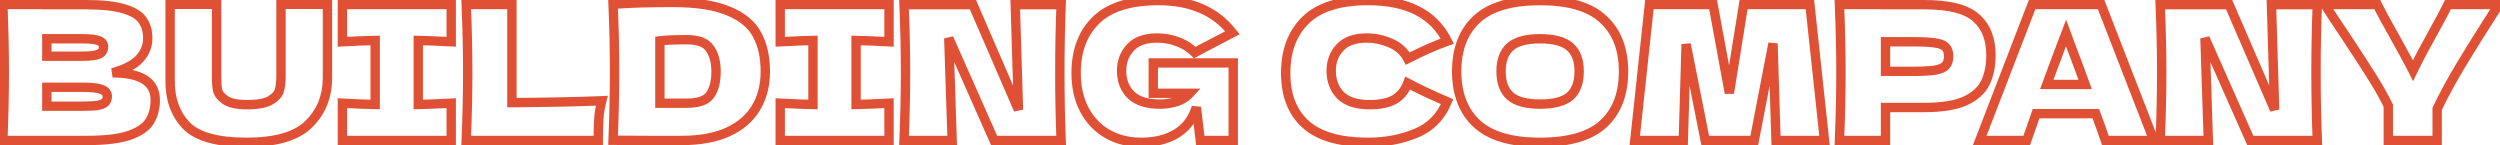 <?xml version="1.0" encoding="UTF-8"?> <svg xmlns="http://www.w3.org/2000/svg" width="534" height="31" viewBox="0 0 534 31" fill="none"> <path d="M24.04 15.56L23.769 14.597L24.04 16.56V15.56ZM31.92 26L32.755 26.551L32.76 26.543L31.92 26ZM27.48 28.96L27.789 29.911L27.8 29.907L27.48 28.96ZM0.6 30L-0.399 29.959L-0.442 31H0.6V30ZM0.6 0.96V-0.04H-0.442L-0.399 1.001L0.6 0.96ZM10 0.96H11V-0.04H10V0.96ZM10 1H9V2H10V1ZM26.32 1.84L26.036 2.799L26.044 2.801L26.052 2.804L26.32 1.84ZM30.36 4.2L29.558 4.797L29.562 4.803L29.567 4.81L30.36 4.2ZM29.84 12.52L29.095 11.853L29.094 11.854L29.84 12.52ZM10 8.28V7.28H9V8.28H10ZM10 12H9V13H10V12ZM21.12 11.56L20.717 10.645L20.71 10.648L20.703 10.651L21.12 11.56ZM21.08 8.68L20.709 9.608L20.731 9.617L20.753 9.625L21.08 8.68ZM20.84 22.52L20.986 23.509L21.001 23.507L21.016 23.504L20.84 22.52ZM22.44 21.88L23.116 22.617L23.132 22.602L23.147 22.587L22.44 21.88ZM21.76 19.12L21.366 20.039L21.386 20.047L21.405 20.055L21.76 19.12ZM10 18.64V17.64H9V18.64H10ZM10 22.68H9V23.68H10V22.68ZM24.04 16.56C27.006 16.56 29.06 17.037 30.343 17.854C31.55 18.621 32.16 19.739 32.16 21.36H34.16C34.16 19.115 33.25 17.332 31.417 16.166C29.66 15.049 27.154 14.56 24.04 14.56V16.56ZM32.16 21.36C32.16 23.018 31.784 24.368 31.08 25.457L32.76 26.543C33.71 25.072 34.16 23.329 34.16 21.36H32.16ZM31.085 25.449C30.429 26.444 29.183 27.33 27.16 28.012L27.8 29.907C30.044 29.15 31.758 28.062 32.755 26.551L31.085 25.449ZM27.171 28.009C25.183 28.655 22.343 29 18.6 29V31C22.43 31 25.511 30.652 27.789 29.911L27.171 28.009ZM18.6 29H0.6V31H18.6V29ZM1.599 30.041C1.813 24.856 1.92 20.002 1.92 15.48H-0.08C-0.08 19.971 -0.186 24.797 -0.399 29.959L1.599 30.041ZM1.92 15.48C1.92 10.958 1.813 6.104 1.599 0.919L-0.399 1.001C-0.186 6.163 -0.08 10.989 -0.08 15.48H1.92ZM0.6 1.96H10V-0.04H0.6V1.96ZM9 0.96V1H11V0.96H9ZM10 2H18.52V-9.53674e-07H10V2ZM18.52 2C21.786 2 24.276 2.278 26.036 2.799L26.604 0.881C24.577 0.282 21.867 -9.53674e-07 18.52 -9.53674e-07V2ZM26.052 2.804C27.867 3.308 28.971 4.008 29.558 4.797L31.163 3.603C30.202 2.312 28.613 1.439 26.588 0.876L26.052 2.804ZM29.567 4.81C30.206 5.639 30.56 6.731 30.56 8.16H32.56C32.56 6.389 32.114 4.841 31.153 3.59L29.567 4.81ZM30.56 8.16C30.56 9.526 30.088 10.745 29.095 11.853L30.585 13.187C31.886 11.735 32.56 10.048 32.56 8.16H30.56ZM29.094 11.854C28.162 12.897 26.446 13.844 23.769 14.597L24.311 16.523C27.127 15.73 29.278 14.649 30.586 13.186L29.094 11.854ZM9 8.28V12H11V8.28H9ZM10 13H17.68V11H10V13ZM17.68 13C19.334 13 20.679 12.862 21.537 12.469L20.703 10.651C20.281 10.845 19.333 11 17.68 11V13ZM21.523 12.475C22.01 12.261 22.429 11.933 22.718 11.47C23.005 11.011 23.12 10.491 23.12 9.96H21.12C21.12 10.202 21.069 10.335 21.022 10.41C20.978 10.481 20.897 10.566 20.717 10.645L21.523 12.475ZM23.12 9.96C23.12 9.452 22.971 8.962 22.636 8.549C22.312 8.151 21.872 7.896 21.407 7.735L20.753 9.625C20.981 9.704 21.061 9.783 21.084 9.811C21.096 9.825 21.12 9.855 21.12 9.96H23.12ZM21.451 7.752C20.592 7.408 19.289 7.28 17.68 7.28V9.28C19.271 9.28 20.235 9.419 20.709 9.608L21.451 7.752ZM17.68 7.28H10V9.28H17.68V7.28ZM17.68 23.68C19.08 23.68 20.192 23.627 20.986 23.509L20.694 21.531C20.048 21.627 19.053 21.68 17.68 21.68V23.68ZM21.016 23.504C21.827 23.36 22.586 23.102 23.116 22.617L21.764 21.143C21.654 21.244 21.346 21.414 20.664 21.536L21.016 23.504ZM23.147 22.587C23.688 22.046 23.92 21.348 23.92 20.6H21.92C21.92 20.919 21.832 21.074 21.733 21.173L23.147 22.587ZM23.92 20.6C23.92 20.055 23.763 19.535 23.417 19.093C23.081 18.664 22.619 18.376 22.115 18.185L21.405 20.055C21.675 20.157 21.793 20.263 21.843 20.327C21.884 20.379 21.92 20.452 21.92 20.6H23.92ZM22.154 18.201C21.198 17.791 19.649 17.64 17.68 17.64V19.64C19.658 19.64 20.828 19.809 21.366 20.039L22.154 18.201ZM17.68 17.64H10V19.64H17.68V17.64ZM9 18.64V22.68H11V18.64H9ZM10 23.68H17.68V21.68H10V23.68ZM60.022 0.92V-0.08H59.022V0.92H60.022ZM69.942 0.92H70.942V-0.08H69.942V0.92ZM69.942 16.84L70.942 16.854V16.84H69.942ZM65.902 26.56L65.206 25.842L65.202 25.846L65.902 26.56ZM39.742 26.76L39.016 27.447L39.019 27.451L39.742 26.76ZM36.342 17.12L37.342 17.133V17.12H36.342ZM36.342 0.92V-0.08H35.342V0.92H36.342ZM46.262 0.92H47.262V-0.08H46.262V0.92ZM46.502 19.36L45.524 19.57L45.529 19.59L45.534 19.611L46.502 19.36ZM48.182 21.4L47.617 22.225L47.627 22.232L48.182 21.4ZM57.822 21.4L58.337 22.258L58.344 22.253L58.352 22.248L57.822 21.4ZM59.702 19.2L58.736 18.942L58.732 18.957L58.728 18.973L59.702 19.2ZM60.022 1.92H69.942V-0.08H60.022V1.92ZM68.942 0.92V16.84H70.942V0.92H68.942ZM68.942 16.826C68.892 20.5 67.642 23.48 65.206 25.842L66.598 27.278C69.443 24.52 70.885 21.02 70.942 16.854L68.942 16.826ZM65.202 25.846C62.87 28.13 58.785 29.4 52.662 29.4V31.4C58.966 31.4 63.708 30.11 66.602 27.274L65.202 25.846ZM52.662 29.4C46.426 29.4 42.487 28.184 40.465 26.069L39.019 27.451C41.638 30.19 46.311 31.4 52.662 31.4V29.4ZM40.469 26.073C38.359 23.842 37.292 20.896 37.342 17.133L35.342 17.107C35.286 21.291 36.486 24.772 39.016 27.447L40.469 26.073ZM37.342 17.12V0.92H35.342V17.12H37.342ZM36.342 1.92H46.262V-0.08H36.342V1.92ZM45.262 0.92V16.48H47.262V0.92H45.262ZM45.262 16.48C45.262 17.691 45.344 18.728 45.524 19.57L47.48 19.151C47.34 18.499 47.262 17.616 47.262 16.48H45.262ZM45.534 19.611C45.806 20.66 46.584 21.517 47.617 22.225L48.748 20.575C47.913 20.003 47.572 19.5 47.47 19.109L45.534 19.611ZM47.627 22.232C48.839 23.04 50.619 23.36 52.782 23.36V21.36C50.732 21.36 49.445 21.04 48.737 20.568L47.627 22.232ZM52.782 23.36C55.127 23.36 57.032 23.04 58.337 22.258L57.308 20.543C56.479 21.04 55.024 21.36 52.782 21.36V23.36ZM58.352 22.248C59.526 21.514 60.404 20.593 60.676 19.427L58.728 18.973C58.627 19.407 58.251 19.953 57.292 20.552L58.352 22.248ZM60.668 19.458C60.913 18.542 61.022 17.421 61.022 16.12H59.022C59.022 17.326 58.919 18.258 58.736 18.942L60.668 19.458ZM61.022 16.12V0.92H59.022V16.12H61.022ZM96.379 8.92L96.329 9.919L97.379 9.972V8.92H96.379ZM89.339 8.64L89.357 7.64L88.339 7.622V8.64H89.339ZM89.339 22.32H88.339V23.337L89.356 23.32L89.339 22.32ZM96.379 22.04H97.379V20.988L96.328 21.041L96.379 22.04ZM96.379 30V31H97.379V30H96.379ZM73.139 30H72.139V31H73.139V30ZM73.139 22.04L73.191 21.041L72.139 20.986V22.04H73.139ZM80.139 22.32L80.122 23.32L81.139 23.337V22.32H80.139ZM80.139 8.64H81.139V7.623L80.122 7.64L80.139 8.64ZM73.139 8.92H72.139V9.974L73.191 9.919L73.139 8.92ZM73.139 0.96V-0.04H72.139V0.96H73.139ZM96.379 0.96H97.379V-0.04H96.379V0.96ZM96.429 7.921C93.254 7.761 90.894 7.667 89.357 7.64L89.322 9.64C90.824 9.666 93.157 9.759 96.329 9.919L96.429 7.921ZM88.339 8.64V22.32H90.339V8.64H88.339ZM89.356 23.32C90.921 23.293 93.281 23.199 96.43 23.039L96.328 21.041C93.184 21.201 90.851 21.294 89.322 21.32L89.356 23.32ZM95.379 22.04V30H97.379V22.04H95.379ZM96.379 29H73.139V31H96.379V29ZM74.139 30V22.04H72.139V30H74.139ZM73.087 23.039C76.157 23.199 78.504 23.293 80.122 23.32L80.156 21.32C78.574 21.294 76.255 21.201 73.191 21.041L73.087 23.039ZM81.139 22.32V8.64H79.139V22.32H81.139ZM80.122 7.64C78.504 7.667 76.157 7.761 73.087 7.921L73.191 9.919C76.255 9.759 78.574 9.666 80.156 9.64L80.122 7.64ZM74.139 8.92V0.96H72.139V8.92H74.139ZM73.139 1.96H96.379V-0.04H73.139V1.96ZM95.379 0.96V8.92H97.379V0.96H95.379ZM109.344 21.92H108.344V22.927L109.351 22.92L109.344 21.92ZM128.544 21.52L129.513 21.767L129.845 20.464L128.502 20.521L128.544 21.52ZM127.904 25.44L126.906 25.376L126.906 25.376L127.904 25.44ZM127.784 30V31H128.784V30H127.784ZM99.584 30L98.585 29.959L98.542 31H99.584V30ZM99.584 0.96V-0.04H98.542L98.585 1.001L99.584 0.96ZM109.344 0.96H110.344V-0.04H109.344V0.96ZM109.351 22.92C117.091 22.867 123.504 22.733 128.586 22.519L128.502 20.521C123.452 20.733 117.064 20.867 109.337 20.92L109.351 22.92ZM127.575 21.273C127.215 22.686 126.991 24.054 126.906 25.376L128.902 25.504C128.978 24.319 129.18 23.074 129.513 21.767L127.575 21.273ZM126.906 25.376C126.825 26.658 126.784 28.2 126.784 30H128.784C128.784 28.227 128.824 26.729 128.902 25.504L126.906 25.376ZM127.784 29H99.584V31H127.784V29ZM100.584 30.041C100.797 24.856 100.904 20.002 100.904 15.48H98.904C98.904 19.971 98.798 24.797 98.585 29.959L100.584 30.041ZM100.904 15.48C100.904 10.958 100.797 6.104 100.584 0.919L98.585 1.001C98.798 6.163 98.904 10.989 98.904 15.48H100.904ZM99.584 1.96H109.344V-0.04H99.584V1.96ZM108.344 0.96V21.92H110.344V0.96H108.344ZM155.632 2.36L155.243 3.281L155.25 3.284L155.632 2.36ZM161.712 7.4L160.828 7.869L160.832 7.875L160.835 7.882L161.712 7.4ZM161.472 23.04L160.615 22.524L160.615 22.524L161.472 23.04ZM155.472 28.2L155.882 29.112L155.889 29.108L155.472 28.2ZM130.952 29.96L129.952 29.919L129.911 30.949L130.941 30.96L130.952 29.96ZM130.952 0.92L130.868 -0.076L129.911 0.004L129.952 0.963L130.952 0.92ZM151.712 20.24L150.888 19.673L150.888 19.673L151.712 20.24ZM151.632 10.36L150.805 10.923L150.809 10.929L150.813 10.935L151.632 10.36ZM140.952 8.72L140.828 7.728L139.952 7.837V8.72H140.952ZM140.952 22.04H139.952V23.04H140.952V22.04ZM143.752 1.52C148.701 1.52 152.51 2.128 155.243 3.281L156.02 1.439C152.94 0.139 148.829 -0.48 143.752 -0.48V1.52ZM155.25 3.284C158.004 4.421 159.819 5.967 160.828 7.869L162.595 6.931C161.311 4.513 159.072 2.699 156.013 1.436L155.25 3.284ZM160.835 7.882C161.908 9.832 162.472 12.282 162.472 15.28H164.472C164.472 12.038 163.862 9.235 162.588 6.918L160.835 7.882ZM162.472 15.28C162.472 18.085 161.841 20.488 160.615 22.524L162.328 23.556C163.768 21.165 164.472 18.395 164.472 15.28H162.472ZM160.615 22.524C159.399 24.543 157.564 26.137 155.054 27.291L155.889 29.108C158.713 27.81 160.878 25.964 162.328 23.556L160.615 22.524ZM155.061 27.288C152.559 28.414 149.428 29 145.632 29V31C149.622 31 153.051 30.386 155.882 29.112L155.061 27.288ZM145.632 29C145.627 29 145.622 29 145.618 29C145.613 29 145.608 29 145.604 29C145.599 29 145.594 29 145.59 29C145.585 29 145.581 29 145.576 29C145.571 29 145.567 29 145.562 29C145.557 29 145.553 29 145.548 29C145.543 29 145.539 29 145.534 29C145.53 29 145.525 29 145.52 29C145.516 29 145.511 29 145.506 29C145.502 29 145.497 29 145.492 29C145.488 29 145.483 29 145.479 29C145.474 29 145.469 29 145.465 29C145.46 29 145.455 29 145.451 29C145.446 29 145.441 29 145.437 29C145.432 29 145.428 29 145.423 29C145.418 29 145.414 29 145.409 29C145.404 29 145.4 29 145.395 29C145.39 29 145.386 29 145.381 29C145.376 29 145.372 29 145.367 29C145.363 29 145.358 29 145.353 29C145.349 29 145.344 29 145.339 29C145.335 29 145.33 29 145.325 29C145.321 29 145.316 29 145.311 29C145.307 29 145.302 29 145.298 29C145.293 29 145.288 29 145.284 29C145.279 29 145.274 29 145.27 29C145.265 29 145.26 29 145.256 29C145.251 29 145.246 29 145.242 29C145.237 29 145.233 29 145.228 29C145.223 29 145.219 29 145.214 29C145.209 29 145.205 29 145.2 29C145.195 29 145.191 29 145.186 29C145.181 29 145.177 29 145.172 29C145.168 29 145.163 29 145.158 29C145.154 29 145.149 29 145.144 29C145.14 29 145.135 29 145.13 29C145.126 29 145.121 29 145.116 29C145.112 29 145.107 29 145.102 29C145.098 29 145.093 29 145.089 29C145.084 29 145.079 29 145.075 29C145.07 29 145.065 29 145.061 29C145.056 29 145.051 29 145.047 29C145.042 29 145.037 29 145.033 29C145.028 29 145.023 29 145.019 29C145.014 29 145.01 29 145.005 29C145 29 144.996 29 144.991 29C144.986 29 144.982 29 144.977 29C144.972 29 144.968 29 144.963 29C144.958 29 144.954 29 144.949 29C144.944 29 144.94 29 144.935 29C144.93 29 144.926 29 144.921 29C144.917 29 144.912 29 144.907 29C144.903 29 144.898 29 144.893 29C144.889 29 144.884 29 144.879 29C144.875 29 144.87 29 144.865 29C144.861 29 144.856 29 144.851 29C144.847 29 144.842 29 144.837 29C144.833 29 144.828 29 144.823 29C144.819 29 144.814 29 144.81 29C144.805 29 144.8 29 144.796 29C144.791 29 144.786 29 144.782 29C144.777 29 144.772 29 144.768 29C144.763 29 144.758 29 144.754 29C144.749 29 144.744 29 144.74 29C144.735 29 144.73 29 144.726 29C144.721 29 144.716 29 144.712 29C144.707 29 144.702 29 144.698 29C144.693 29 144.688 29 144.684 29C144.679 29 144.675 29 144.67 29C144.665 29 144.661 29 144.656 29C144.651 29 144.647 29 144.642 29C144.637 29 144.633 29 144.628 29C144.623 29 144.619 29 144.614 29C144.609 29 144.605 29 144.6 29C144.595 29 144.591 29 144.586 29C144.581 29 144.577 29 144.572 29C144.567 29 144.563 29 144.558 29C144.553 29 144.549 29 144.544 29C144.539 29 144.535 29 144.53 29C144.525 29 144.521 29 144.516 29C144.511 29 144.507 29 144.502 29C144.497 29 144.493 29 144.488 29C144.484 29 144.479 29 144.474 29C144.47 29 144.465 29 144.46 29C144.456 29 144.451 29 144.446 29C144.442 29 144.437 29 144.432 29C144.428 29 144.423 29 144.418 29C144.414 29 144.409 29 144.404 29C144.4 29 144.395 29 144.39 29C144.386 29 144.381 29 144.376 29C144.372 29 144.367 29 144.362 29C144.358 29 144.353 29 144.348 29C144.344 29 144.339 29 144.334 29C144.33 29 144.325 29 144.32 29C144.316 29 144.311 29 144.306 29C144.302 29 144.297 29 144.292 29C144.288 29 144.283 29 144.278 29C144.274 29 144.269 29 144.264 29C144.26 29 144.255 29 144.25 29C144.246 29 144.241 29 144.236 29C144.232 29 144.227 29 144.222 29C144.218 29 144.213 29 144.208 29C144.204 29 144.199 29 144.194 29C144.19 29 144.185 29 144.18 29C144.176 29 144.171 29 144.166 29C144.162 29 144.157 29 144.152 29C144.148 29 144.143 29 144.138 29C144.134 29 144.129 29 144.124 29C144.12 29 144.115 29 144.11 29C144.106 29 144.101 29 144.096 29C144.092 29 144.087 29 144.082 29C144.078 29 144.073 29 144.068 29C144.064 29 144.059 29 144.054 29C144.05 29 144.045 29 144.04 29C144.036 29 144.031 29 144.026 29C144.022 29 144.017 29 144.012 29C144.008 29 144.003 29 143.998 29C143.994 29 143.989 29 143.984 29C143.98 29 143.975 29 143.97 29C143.966 29 143.961 29 143.956 29C143.952 29 143.947 29 143.942 29C143.938 29 143.933 29 143.928 29C143.924 29 143.919 29 143.914 29C143.909 29 143.905 29 143.9 29C143.895 29 143.891 29 143.886 29C143.881 29 143.877 29 143.872 29C143.867 29 143.863 29 143.858 29C143.853 29 143.849 29 143.844 29C143.839 29 143.835 29 143.83 29C143.825 29 143.821 29 143.816 29C143.811 29 143.807 29 143.802 29C143.797 29 143.793 29 143.788 29C143.783 29 143.779 29 143.774 29C143.769 29 143.765 29 143.76 29C143.755 29 143.751 29 143.746 29C143.741 29 143.737 29 143.732 29C143.727 29 143.722 29 143.718 29C143.713 29 143.708 29 143.704 29C143.699 29 143.694 29 143.69 29C143.685 29 143.68 29 143.676 29C143.671 29 143.666 29 143.662 29C143.657 29 143.652 29 143.648 29C143.643 29 143.638 29 143.634 29C143.629 29 143.624 29 143.62 29C143.615 29 143.61 29 143.606 29C143.601 29 143.596 29 143.591 29C143.587 29 143.582 29 143.577 29C143.573 29 143.568 29 143.563 29C143.559 29 143.554 29 143.549 29C143.545 29 143.54 29 143.535 29C143.531 29 143.526 29 143.521 29C143.517 29 143.512 29 143.507 29C143.503 29 143.498 29 143.493 29C143.489 29 143.484 29 143.479 29C143.474 29 143.47 29 143.465 29C143.46 29 143.456 29 143.451 29C143.446 29 143.442 29 143.437 29C143.432 29 143.428 29 143.423 29C143.418 29 143.414 29 143.409 29C143.404 29 143.4 29 143.395 29C143.39 29 143.385 29 143.381 29C143.376 29 143.371 29 143.367 29C143.362 29 143.357 29 143.353 29C143.348 29 143.343 29 143.339 29C143.334 29 143.329 29 143.325 29C143.32 29 143.315 29 143.311 29C143.306 29 143.301 29 143.296 29C143.292 29 143.287 29 143.282 29C143.278 29 143.273 29 143.268 29C143.264 29 143.259 29 143.254 29C143.25 29 143.245 29 143.24 29C143.236 29 143.231 29 143.226 29C143.221 29 143.217 29 143.212 29C143.207 29 143.203 29 143.198 29C143.193 29 143.189 29 143.184 29C143.179 29 143.175 29 143.17 29C143.165 29 143.161 29 143.156 29C143.151 29 143.146 29 143.142 29C143.137 29 143.132 29 143.128 29C143.123 29 143.118 29 143.114 29C143.109 29 143.104 29 143.1 29C143.095 29 143.09 29 143.085 29C143.081 29 143.076 29 143.071 29C143.067 29 143.062 29 143.057 29C143.053 29 143.048 29 143.043 29C143.039 29 143.034 29 143.029 29C143.024 29 143.02 29 143.015 29C143.01 29 143.006 29 143.001 29C142.996 29 142.992 29 142.987 29C142.982 29 142.978 29 142.973 29C142.968 29 142.963 29 142.959 29C142.954 29 142.949 29 142.945 29C142.94 29 142.935 29 142.931 29C142.926 29 142.921 29 142.917 29C142.912 29 142.907 29 142.902 29C142.898 29 142.893 29 142.888 29C142.884 29 142.879 29 142.874 29C142.87 29 142.865 29 142.86 29C142.855 29 142.851 29 142.846 29C142.841 29 142.837 29 142.832 29C142.827 29 142.823 29 142.818 29C142.813 29 142.809 29 142.804 29C142.799 29 142.794 29 142.79 29C142.785 29 142.78 29 142.776 29C142.771 29 142.766 29 142.762 29C142.757 29 142.752 29 142.747 29C142.743 29 142.738 29 142.733 29C142.729 29 142.724 29 142.719 29C142.715 29 142.71 29 142.705 29C142.7 29 142.696 29 142.691 29C142.686 29 142.682 29 142.677 29C142.672 29 142.668 29 142.663 29C142.658 29 142.653 29 142.649 29C142.644 29 142.639 29 142.635 29C142.63 29 142.625 29 142.621 29C142.616 29 142.611 29 142.606 29C142.602 29 142.597 29 142.592 29C142.588 29 142.583 29 142.578 29C142.574 29 142.569 29 142.564 29C142.559 29 142.555 29 142.55 29C142.545 29 142.541 29 142.536 29C142.531 29 142.527 29 142.522 29C142.517 29 142.512 29 142.508 29C142.503 29 142.498 29 142.494 29C142.489 29 142.484 29 142.479 29C142.475 29 142.47 29 142.465 29C142.461 29 142.456 29 142.451 29C142.447 29 142.442 29 142.437 29C142.432 29 142.428 29 142.423 29C142.418 29 142.414 29 142.409 29C142.404 29 142.399 29 142.395 29C142.39 29 142.385 29 142.381 29C142.376 29 142.371 29 142.367 29C142.362 29 142.357 29 142.352 29C142.348 29 142.343 29 142.338 29C142.334 29 142.329 29 142.324 29C142.319 29 142.315 29 142.31 29C142.305 29 142.301 29 142.296 29C142.291 29 142.287 29 142.282 29C142.277 29 142.272 29 142.268 29C142.263 29 142.258 29 142.254 29C142.249 29 142.244 29 142.239 29C142.235 29 142.23 29 142.225 29C142.221 29 142.216 29 142.211 29C142.206 29 142.202 29 142.197 29C142.192 29 142.188 29 142.183 29C142.178 29 142.174 29 142.169 29C142.164 29 142.159 29 142.155 29C142.15 29 142.145 29 142.141 29C142.136 29 142.131 29 142.126 29C142.122 29 142.117 29 142.112 29C142.108 29 142.103 29 142.098 29C142.093 29 142.089 29 142.084 29C142.079 29 142.075 29 142.07 29C142.065 29 142.06 29 142.056 29C142.051 29 142.046 29 142.042 29C142.037 29 142.032 29 142.027 29C142.023 29 142.018 29 142.013 29C142.009 29 142.004 29 141.999 29C141.994 29 141.99 29 141.985 29C141.98 29 141.976 29 141.971 29C141.966 29 141.961 29 141.957 29C141.952 29 141.947 29 141.943 29C141.938 29 141.933 29 141.928 29C141.924 29 141.919 29 141.914 29C141.91 29 141.905 29 141.9 29C141.895 29 141.891 29 141.886 29C141.881 29 141.877 29 141.872 29C141.867 29 141.862 29 141.858 29C141.853 29 141.848 29 141.844 29C141.839 29 141.834 29 141.829 29C141.825 29 141.82 29 141.815 29C141.81 29 141.806 29 141.801 29C141.796 29 141.792 29 141.787 29C141.782 29 141.777 29 141.773 29C141.768 29 141.763 29 141.759 29C141.754 29 141.749 29 141.744 29C141.74 29 141.735 29 141.73 29C141.726 29 141.721 29 141.716 29C141.711 29 141.707 29 141.702 29C141.697 29 141.692 29 141.688 29C141.683 29 141.678 29 141.674 29C141.669 29 141.664 29 141.659 29C141.655 29 141.65 29 141.645 29C141.641 29 141.636 29 141.631 29C141.626 29 141.622 29 141.617 29C141.612 29 141.607 29 141.603 29C141.598 29 141.593 29 141.589 29C141.584 29 141.579 29 141.574 29C141.57 29 141.565 29 141.56 29C141.556 29 141.551 29 141.546 29C141.541 29 141.537 29 141.532 29C141.527 29 141.522 29 141.518 29C141.513 29 141.508 29 141.504 29C141.499 29 141.494 29 141.489 29C141.485 29 141.48 29 141.475 29C141.47 29 141.466 29 141.461 29C141.456 29 141.452 29 141.447 29C141.442 29 141.437 29 141.433 29C141.428 29 141.423 29 141.418 29C141.414 29 141.409 29 141.404 29C141.4 29 141.395 29 141.39 29C141.385 29 141.381 29 141.376 29C141.371 29 141.366 29 141.362 29C141.357 29 141.352 29 141.348 29C141.343 29 141.338 29 141.333 29C141.329 29 141.324 29 141.319 29C141.314 29 141.31 29 141.305 29C141.3 29 141.296 29 141.291 29C141.286 29 141.281 29 141.277 29C141.272 29 141.267 29 141.262 29C141.258 29 141.253 29 141.248 29C141.244 29 141.239 29 141.234 29C141.229 29 141.225 29 141.22 29C141.215 29 141.21 29 141.206 29C141.201 29 141.196 29 141.191 29C141.187 29 141.182 29 141.177 29C141.173 29 141.168 29 141.163 29C141.158 29 141.154 29 141.149 29C141.144 29 141.139 29 141.135 29C141.13 29 141.125 29 141.12 29C141.116 29 141.111 29 141.106 29C141.102 29 141.097 29 141.092 29C141.087 29 141.083 29 141.078 29C141.073 29 141.068 29 141.064 29C141.059 29 141.054 29 141.049 29C141.045 29 141.04 29 141.035 29C141.031 29 141.026 29 141.021 29C141.016 29 141.012 29 141.007 29C141.002 29 140.997 29 140.993 29C140.988 29 140.983 29 140.978 29C140.974 29 140.969 29 140.964 29C140.959 29 140.955 29 140.95 29C140.945 29 140.941 29 140.936 29C140.931 29 140.926 29 140.922 29C140.917 29 140.912 29 140.907 29C140.903 29 140.898 29 140.893 29C140.888 29 140.884 29 140.879 29C140.874 29 140.869 29 140.865 29C140.86 29 140.855 29 140.851 29C140.846 29 140.841 29 140.836 29C140.832 29 140.827 29 140.822 29C140.817 29 140.813 29 140.808 29C140.803 29 140.798 29 140.794 29C140.789 29 140.784 29 140.779 29C140.775 29 140.77 29 140.765 29C140.76 29 140.756 29 140.751 29C140.746 29 140.741 29 140.737 29C140.732 29 140.727 29 140.723 29C140.718 29 140.713 29 140.708 29C140.704 29 140.699 29 140.694 29C140.689 29 140.685 29 140.68 29C140.675 29 140.67 29 140.666 29C140.661 29 140.656 29 140.651 29C140.647 29 140.642 29 140.637 29C140.632 29 140.628 29 140.623 29C140.618 29 140.613 29 140.609 29C140.604 29 140.599 29 140.594 29C140.59 29 140.585 29 140.58 29C140.575 29 140.571 29 140.566 29C140.561 29 140.556 29 140.552 29C140.547 29 140.542 29 140.538 29C140.533 29 140.528 29 140.523 29C140.519 29 140.514 29 140.509 29C140.504 29 140.5 29 140.495 29C140.49 29 140.485 29 140.481 29C140.476 29 140.471 29 140.466 29C140.462 29 140.457 29 140.452 29C140.447 29 140.443 29 140.438 29C140.433 29 140.428 29 140.424 29C140.419 29 140.414 29 140.409 29C140.405 29 140.4 29 140.395 29C140.39 29 140.386 29 140.381 29C140.376 29 140.371 29 140.367 29C140.362 29 140.357 29 140.352 29C140.348 29 140.343 29 140.338 29C140.333 29 140.329 29 140.324 29C140.319 29 140.314 29 140.31 29C140.305 29 140.3 29 140.295 29C140.291 29 140.286 29 140.281 29C140.276 29 140.272 29 140.267 29C140.262 29 140.257 29 140.253 29C140.248 29 140.243 29 140.238 29C140.234 29 140.229 29 140.224 29C140.219 29 140.215 29 140.21 29C140.205 29 140.2 29 140.196 29C140.191 29 140.186 29 140.181 29C140.177 29 140.172 29 140.167 29C140.162 29 140.158 29 140.153 29C140.148 29 140.143 29 140.138 29C140.134 29 140.129 29 140.124 29C140.119 29 140.115 29 140.11 29C140.105 29 140.1 29 140.096 29C140.091 29 140.086 29 140.081 29C140.077 29 140.072 29 140.067 29C140.062 29 140.058 29 140.053 29C140.048 29 140.043 29 140.039 29C140.034 29 140.029 29 140.024 29C140.02 29 140.015 29 140.01 29C140.005 29 140.001 29 139.996 29C139.991 29 139.986 29 139.982 29C139.977 29 139.972 29 139.967 29C139.963 29 139.958 29 139.953 29C139.948 29 139.943 29 139.939 29C139.934 29 139.929 29 139.924 29C139.92 29 139.915 29 139.91 29C139.905 29 139.901 29 139.896 29C139.891 29 139.886 29 139.882 29C139.877 29 139.872 29 139.867 29C139.863 29 139.858 29 139.853 29C139.848 29 139.844 29 139.839 29C139.834 29 139.829 29 139.824 29C139.82 29 139.815 29 139.81 29C139.805 29 139.801 29 139.796 29C139.791 29 139.786 29 139.782 29C139.777 29 139.772 29 139.767 29C139.763 29 139.758 29 139.753 29C139.748 29 139.744 29 139.739 29C139.734 29 139.729 29 139.724 29C139.72 29 139.715 29 139.71 29C139.705 29 139.701 29 139.696 29C139.691 29 139.686 29 139.682 29C139.677 29 139.672 29 139.667 29C139.663 29 139.658 29 139.653 29C139.648 29 139.643 29 139.639 29C139.634 29 139.629 29 139.624 29C139.62 29 139.615 29 139.61 29C139.605 29 139.601 29 139.596 29C139.591 29 139.586 29 139.582 29C139.577 29 139.572 29 139.567 29C139.562 29 139.558 29 139.553 29C139.548 29 139.543 29 139.539 29C139.534 29 139.529 29 139.524 29C139.52 29 139.515 29 139.51 29C139.505 29 139.5 29 139.496 29C139.491 29 139.486 29 139.481 29C139.477 29 139.472 29 139.467 29C139.462 29 139.458 29 139.453 29C139.448 29 139.443 29 139.438 29C139.434 29 139.429 29 139.424 29C139.419 29 139.415 29 139.41 29C139.405 29 139.4 29 139.396 29C139.391 29 139.386 29 139.381 29C139.376 29 139.372 29 139.367 29C139.362 29 139.357 29 139.353 29C139.348 29 139.343 29 139.338 29C139.334 29 139.329 29 139.324 29C139.319 29 139.314 29 139.31 29C139.305 29 139.3 29 139.295 29C139.291 29 139.286 29 139.281 29C139.276 29 139.272 29 139.267 29C139.262 29 139.257 29 139.252 29C139.248 29 139.243 29 139.238 29C139.233 29 139.229 29 139.224 29C139.219 29 139.214 29 139.209 29C139.205 29 139.2 29 139.195 29C139.19 29 139.186 29 139.181 29C139.176 29 139.171 29 139.166 29C139.162 29 139.157 29 139.152 29C139.147 29 139.143 29 139.138 29C139.133 29 139.128 29 139.123 29C139.119 29 139.114 29 139.109 29C139.104 29 139.1 29 139.095 29C139.09 29 139.085 29 139.081 29C139.076 29 139.071 29 139.066 29C139.061 29 139.057 29 139.052 29C139.047 29 139.042 29 139.038 29C139.033 29 139.028 29 139.023 29C139.018 29 139.014 29 139.009 29C139.004 29 138.999 29 138.995 29C138.99 29 138.985 29 138.98 29C138.975 29 138.971 29 138.966 29C138.961 29 138.956 29 138.951 29C138.947 29 138.942 29 138.937 29C138.932 29 138.928 29 138.923 29C138.918 29 138.913 29 138.908 29C138.904 29 138.899 29 138.894 29C138.889 29 138.885 29 138.88 29C138.875 29 138.87 29 138.865 29C138.861 29 138.856 29 138.851 29C138.846 29 138.842 29 138.837 29C138.832 29 138.827 29 138.822 29C138.818 29 138.813 29 138.808 29C138.803 29 138.798 29 138.794 29C138.789 29 138.784 29 138.779 29C138.775 29 138.77 29 138.765 29C138.76 29 138.755 29 138.751 29C138.746 29 138.741 29 138.736 29C138.732 29 138.727 29 138.722 29C138.717 29 138.712 29 138.708 29C138.703 29 138.698 29 138.693 29C138.688 29 138.684 29 138.679 29C138.674 29 138.669 29 138.665 29C138.66 29 138.655 29 138.65 29C138.645 29 138.641 29 138.636 29C138.631 29 138.626 29 138.621 29C138.617 29 138.612 29 138.607 29C138.602 29 138.598 29 138.593 29C138.588 29 138.583 29 138.578 29C138.574 29 138.569 29 138.564 29C138.559 29 138.554 29 138.55 29C138.545 29 138.54 29 138.535 29C138.53 29 138.526 29 138.521 29C138.516 29 138.511 29 138.507 29C138.502 29 138.497 29 138.492 29C138.487 29 138.483 29 138.478 29C138.473 29 138.468 29 138.463 29C138.459 29 138.454 29 138.449 29C138.444 29 138.439 29 138.435 29C138.43 29 138.425 29 138.42 29C138.416 29 138.411 29 138.406 29C138.401 29 138.396 29 138.392 29V31C138.396 31 138.401 31 138.406 31C138.411 31 138.416 31 138.42 31C138.425 31 138.43 31 138.435 31C138.439 31 138.444 31 138.449 31C138.454 31 138.459 31 138.463 31C138.468 31 138.473 31 138.478 31C138.483 31 138.487 31 138.492 31C138.497 31 138.502 31 138.507 31C138.511 31 138.516 31 138.521 31C138.526 31 138.53 31 138.535 31C138.54 31 138.545 31 138.55 31C138.554 31 138.559 31 138.564 31C138.569 31 138.574 31 138.578 31C138.583 31 138.588 31 138.593 31C138.598 31 138.602 31 138.607 31C138.612 31 138.617 31 138.621 31C138.626 31 138.631 31 138.636 31C138.641 31 138.645 31 138.65 31C138.655 31 138.66 31 138.665 31C138.669 31 138.674 31 138.679 31C138.684 31 138.688 31 138.693 31C138.698 31 138.703 31 138.708 31C138.712 31 138.717 31 138.722 31C138.727 31 138.732 31 138.736 31C138.741 31 138.746 31 138.751 31C138.755 31 138.76 31 138.765 31C138.77 31 138.775 31 138.779 31C138.784 31 138.789 31 138.794 31C138.798 31 138.803 31 138.808 31C138.813 31 138.818 31 138.822 31C138.827 31 138.832 31 138.837 31C138.842 31 138.846 31 138.851 31C138.856 31 138.861 31 138.865 31C138.87 31 138.875 31 138.88 31C138.885 31 138.889 31 138.894 31C138.899 31 138.904 31 138.908 31C138.913 31 138.918 31 138.923 31C138.928 31 138.932 31 138.937 31C138.942 31 138.947 31 138.951 31C138.956 31 138.961 31 138.966 31C138.971 31 138.975 31 138.98 31C138.985 31 138.99 31 138.995 31C138.999 31 139.004 31 139.009 31C139.014 31 139.018 31 139.023 31C139.028 31 139.033 31 139.038 31C139.042 31 139.047 31 139.052 31C139.057 31 139.061 31 139.066 31C139.071 31 139.076 31 139.081 31C139.085 31 139.09 31 139.095 31C139.1 31 139.104 31 139.109 31C139.114 31 139.119 31 139.123 31C139.128 31 139.133 31 139.138 31C139.143 31 139.147 31 139.152 31C139.157 31 139.162 31 139.166 31C139.171 31 139.176 31 139.181 31C139.186 31 139.19 31 139.195 31C139.2 31 139.205 31 139.209 31C139.214 31 139.219 31 139.224 31C139.229 31 139.233 31 139.238 31C139.243 31 139.248 31 139.252 31C139.257 31 139.262 31 139.267 31C139.272 31 139.276 31 139.281 31C139.286 31 139.291 31 139.295 31C139.3 31 139.305 31 139.31 31C139.314 31 139.319 31 139.324 31C139.329 31 139.334 31 139.338 31C139.343 31 139.348 31 139.353 31C139.357 31 139.362 31 139.367 31C139.372 31 139.376 31 139.381 31C139.386 31 139.391 31 139.396 31C139.4 31 139.405 31 139.41 31C139.415 31 139.419 31 139.424 31C139.429 31 139.434 31 139.438 31C139.443 31 139.448 31 139.453 31C139.458 31 139.462 31 139.467 31C139.472 31 139.477 31 139.481 31C139.486 31 139.491 31 139.496 31C139.5 31 139.505 31 139.51 31C139.515 31 139.52 31 139.524 31C139.529 31 139.534 31 139.539 31C139.543 31 139.548 31 139.553 31C139.558 31 139.562 31 139.567 31C139.572 31 139.577 31 139.582 31C139.586 31 139.591 31 139.596 31C139.601 31 139.605 31 139.61 31C139.615 31 139.62 31 139.624 31C139.629 31 139.634 31 139.639 31C139.643 31 139.648 31 139.653 31C139.658 31 139.663 31 139.667 31C139.672 31 139.677 31 139.682 31C139.686 31 139.691 31 139.696 31C139.701 31 139.705 31 139.71 31C139.715 31 139.72 31 139.724 31C139.729 31 139.734 31 139.739 31C139.744 31 139.748 31 139.753 31C139.758 31 139.763 31 139.767 31C139.772 31 139.777 31 139.782 31C139.786 31 139.791 31 139.796 31C139.801 31 139.805 31 139.81 31C139.815 31 139.82 31 139.824 31C139.829 31 139.834 31 139.839 31C139.844 31 139.848 31 139.853 31C139.858 31 139.863 31 139.867 31C139.872 31 139.877 31 139.882 31C139.886 31 139.891 31 139.896 31C139.901 31 139.905 31 139.91 31C139.915 31 139.92 31 139.924 31C139.929 31 139.934 31 139.939 31C139.943 31 139.948 31 139.953 31C139.958 31 139.963 31 139.967 31C139.972 31 139.977 31 139.982 31C139.986 31 139.991 31 139.996 31C140.001 31 140.005 31 140.01 31C140.015 31 140.02 31 140.024 31C140.029 31 140.034 31 140.039 31C140.043 31 140.048 31 140.053 31C140.058 31 140.062 31 140.067 31C140.072 31 140.077 31 140.081 31C140.086 31 140.091 31 140.096 31C140.1 31 140.105 31 140.11 31C140.115 31 140.119 31 140.124 31C140.129 31 140.134 31 140.138 31C140.143 31 140.148 31 140.153 31C140.158 31 140.162 31 140.167 31C140.172 31 140.177 31 140.181 31C140.186 31 140.191 31 140.196 31C140.2 31 140.205 31 140.21 31C140.215 31 140.219 31 140.224 31C140.229 31 140.234 31 140.238 31C140.243 31 140.248 31 140.253 31C140.257 31 140.262 31 140.267 31C140.272 31 140.276 31 140.281 31C140.286 31 140.291 31 140.295 31C140.3 31 140.305 31 140.31 31C140.314 31 140.319 31 140.324 31C140.329 31 140.333 31 140.338 31C140.343 31 140.348 31 140.352 31C140.357 31 140.362 31 140.367 31C140.371 31 140.376 31 140.381 31C140.386 31 140.39 31 140.395 31C140.4 31 140.405 31 140.409 31C140.414 31 140.419 31 140.424 31C140.428 31 140.433 31 140.438 31C140.443 31 140.447 31 140.452 31C140.457 31 140.462 31 140.466 31C140.471 31 140.476 31 140.481 31C140.485 31 140.49 31 140.495 31C140.5 31 140.504 31 140.509 31C140.514 31 140.519 31 140.523 31C140.528 31 140.533 31 140.538 31C140.542 31 140.547 31 140.552 31C140.556 31 140.561 31 140.566 31C140.571 31 140.575 31 140.58 31C140.585 31 140.59 31 140.594 31C140.599 31 140.604 31 140.609 31C140.613 31 140.618 31 140.623 31C140.628 31 140.632 31 140.637 31C140.642 31 140.647 31 140.651 31C140.656 31 140.661 31 140.666 31C140.67 31 140.675 31 140.68 31C140.685 31 140.689 31 140.694 31C140.699 31 140.704 31 140.708 31C140.713 31 140.718 31 140.723 31C140.727 31 140.732 31 140.737 31C140.741 31 140.746 31 140.751 31C140.756 31 140.76 31 140.765 31C140.77 31 140.775 31 140.779 31C140.784 31 140.789 31 140.794 31C140.798 31 140.803 31 140.808 31C140.813 31 140.817 31 140.822 31C140.827 31 140.832 31 140.836 31C140.841 31 140.846 31 140.851 31C140.855 31 140.86 31 140.865 31C140.869 31 140.874 31 140.879 31C140.884 31 140.888 31 140.893 31C140.898 31 140.903 31 140.907 31C140.912 31 140.917 31 140.922 31C140.926 31 140.931 31 140.936 31C140.941 31 140.945 31 140.95 31C140.955 31 140.959 31 140.964 31C140.969 31 140.974 31 140.978 31C140.983 31 140.988 31 140.993 31C140.997 31 141.002 31 141.007 31C141.012 31 141.016 31 141.021 31C141.026 31 141.031 31 141.035 31C141.04 31 141.045 31 141.049 31C141.054 31 141.059 31 141.064 31C141.068 31 141.073 31 141.078 31C141.083 31 141.087 31 141.092 31C141.097 31 141.102 31 141.106 31C141.111 31 141.116 31 141.12 31C141.125 31 141.13 31 141.135 31C141.139 31 141.144 31 141.149 31C141.154 31 141.158 31 141.163 31C141.168 31 141.173 31 141.177 31C141.182 31 141.187 31 141.191 31C141.196 31 141.201 31 141.206 31C141.21 31 141.215 31 141.22 31C141.225 31 141.229 31 141.234 31C141.239 31 141.244 31 141.248 31C141.253 31 141.258 31 141.262 31C141.267 31 141.272 31 141.277 31C141.281 31 141.286 31 141.291 31C141.296 31 141.3 31 141.305 31C141.31 31 141.314 31 141.319 31C141.324 31 141.329 31 141.333 31C141.338 31 141.343 31 141.348 31C141.352 31 141.357 31 141.362 31C141.366 31 141.371 31 141.376 31C141.381 31 141.385 31 141.39 31C141.395 31 141.4 31 141.404 31C141.409 31 141.414 31 141.418 31C141.423 31 141.428 31 141.433 31C141.437 31 141.442 31 141.447 31C141.452 31 141.456 31 141.461 31C141.466 31 141.47 31 141.475 31C141.48 31 141.485 31 141.489 31C141.494 31 141.499 31 141.504 31C141.508 31 141.513 31 141.518 31C141.522 31 141.527 31 141.532 31C141.537 31 141.541 31 141.546 31C141.551 31 141.556 31 141.56 31C141.565 31 141.57 31 141.574 31C141.579 31 141.584 31 141.589 31C141.593 31 141.598 31 141.603 31C141.607 31 141.612 31 141.617 31C141.622 31 141.626 31 141.631 31C141.636 31 141.641 31 141.645 31C141.65 31 141.655 31 141.659 31C141.664 31 141.669 31 141.674 31C141.678 31 141.683 31 141.688 31C141.692 31 141.697 31 141.702 31C141.707 31 141.711 31 141.716 31C141.721 31 141.726 31 141.73 31C141.735 31 141.74 31 141.744 31C141.749 31 141.754 31 141.759 31C141.763 31 141.768 31 141.773 31C141.777 31 141.782 31 141.787 31C141.792 31 141.796 31 141.801 31C141.806 31 141.81 31 141.815 31C141.82 31 141.825 31 141.829 31C141.834 31 141.839 31 141.844 31C141.848 31 141.853 31 141.858 31C141.862 31 141.867 31 141.872 31C141.877 31 141.881 31 141.886 31C141.891 31 141.895 31 141.9 31C141.905 31 141.91 31 141.914 31C141.919 31 141.924 31 141.928 31C141.933 31 141.938 31 141.943 31C141.947 31 141.952 31 141.957 31C141.961 31 141.966 31 141.971 31C141.976 31 141.98 31 141.985 31C141.99 31 141.994 31 141.999 31C142.004 31 142.009 31 142.013 31C142.018 31 142.023 31 142.027 31C142.032 31 142.037 31 142.042 31C142.046 31 142.051 31 142.056 31C142.06 31 142.065 31 142.07 31C142.075 31 142.079 31 142.084 31C142.089 31 142.093 31 142.098 31C142.103 31 142.108 31 142.112 31C142.117 31 142.122 31 142.126 31C142.131 31 142.136 31 142.141 31C142.145 31 142.15 31 142.155 31C142.159 31 142.164 31 142.169 31C142.174 31 142.178 31 142.183 31C142.188 31 142.192 31 142.197 31C142.202 31 142.206 31 142.211 31C142.216 31 142.221 31 142.225 31C142.23 31 142.235 31 142.239 31C142.244 31 142.249 31 142.254 31C142.258 31 142.263 31 142.268 31C142.272 31 142.277 31 142.282 31C142.287 31 142.291 31 142.296 31C142.301 31 142.305 31 142.31 31C142.315 31 142.319 31 142.324 31C142.329 31 142.334 31 142.338 31C142.343 31 142.348 31 142.352 31C142.357 31 142.362 31 142.367 31C142.371 31 142.376 31 142.381 31C142.385 31 142.39 31 142.395 31C142.399 31 142.404 31 142.409 31C142.414 31 142.418 31 142.423 31C142.428 31 142.432 31 142.437 31C142.442 31 142.447 31 142.451 31C142.456 31 142.461 31 142.465 31C142.47 31 142.475 31 142.479 31C142.484 31 142.489 31 142.494 31C142.498 31 142.503 31 142.508 31C142.512 31 142.517 31 142.522 31C142.527 31 142.531 31 142.536 31C142.541 31 142.545 31 142.55 31C142.555 31 142.559 31 142.564 31C142.569 31 142.574 31 142.578 31C142.583 31 142.588 31 142.592 31C142.597 31 142.602 31 142.606 31C142.611 31 142.616 31 142.621 31C142.625 31 142.63 31 142.635 31C142.639 31 142.644 31 142.649 31C142.653 31 142.658 31 142.663 31C142.668 31 142.672 31 142.677 31C142.682 31 142.686 31 142.691 31C142.696 31 142.7 31 142.705 31C142.71 31 142.715 31 142.719 31C142.724 31 142.729 31 142.733 31C142.738 31 142.743 31 142.747 31C142.752 31 142.757 31 142.762 31C142.766 31 142.771 31 142.776 31C142.78 31 142.785 31 142.79 31C142.794 31 142.799 31 142.804 31C142.809 31 142.813 31 142.818 31C142.823 31 142.827 31 142.832 31C142.837 31 142.841 31 142.846 31C142.851 31 142.855 31 142.86 31C142.865 31 142.87 31 142.874 31C142.879 31 142.884 31 142.888 31C142.893 31 142.898 31 142.902 31C142.907 31 142.912 31 142.917 31C142.921 31 142.926 31 142.931 31C142.935 31 142.94 31 142.945 31C142.949 31 142.954 31 142.959 31C142.963 31 142.968 31 142.973 31C142.978 31 142.982 31 142.987 31C142.992 31 142.996 31 143.001 31C143.006 31 143.01 31 143.015 31C143.02 31 143.024 31 143.029 31C143.034 31 143.039 31 143.043 31C143.048 31 143.053 31 143.057 31C143.062 31 143.067 31 143.071 31C143.076 31 143.081 31 143.085 31C143.09 31 143.095 31 143.1 31C143.104 31 143.109 31 143.114 31C143.118 31 143.123 31 143.128 31C143.132 31 143.137 31 143.142 31C143.146 31 143.151 31 143.156 31C143.161 31 143.165 31 143.17 31C143.175 31 143.179 31 143.184 31C143.189 31 143.193 31 143.198 31C143.203 31 143.207 31 143.212 31C143.217 31 143.221 31 143.226 31C143.231 31 143.236 31 143.24 31C143.245 31 143.25 31 143.254 31C143.259 31 143.264 31 143.268 31C143.273 31 143.278 31 143.282 31C143.287 31 143.292 31 143.296 31C143.301 31 143.306 31 143.311 31C143.315 31 143.32 31 143.325 31C143.329 31 143.334 31 143.339 31C143.343 31 143.348 31 143.353 31C143.357 31 143.362 31 143.367 31C143.371 31 143.376 31 143.381 31C143.385 31 143.39 31 143.395 31C143.4 31 143.404 31 143.409 31C143.414 31 143.418 31 143.423 31C143.428 31 143.432 31 143.437 31C143.442 31 143.446 31 143.451 31C143.456 31 143.46 31 143.465 31C143.47 31 143.474 31 143.479 31C143.484 31 143.489 31 143.493 31C143.498 31 143.503 31 143.507 31C143.512 31 143.517 31 143.521 31C143.526 31 143.531 31 143.535 31C143.54 31 143.545 31 143.549 31C143.554 31 143.559 31 143.563 31C143.568 31 143.573 31 143.577 31C143.582 31 143.587 31 143.591 31C143.596 31 143.601 31 143.606 31C143.61 31 143.615 31 143.62 31C143.624 31 143.629 31 143.634 31C143.638 31 143.643 31 143.648 31C143.652 31 143.657 31 143.662 31C143.666 31 143.671 31 143.676 31C143.68 31 143.685 31 143.69 31C143.694 31 143.699 31 143.704 31C143.708 31 143.713 31 143.718 31C143.722 31 143.727 31 143.732 31C143.737 31 143.741 31 143.746 31C143.751 31 143.755 31 143.76 31C143.765 31 143.769 31 143.774 31C143.779 31 143.783 31 143.788 31C143.793 31 143.797 31 143.802 31C143.807 31 143.811 31 143.816 31C143.821 31 143.825 31 143.83 31C143.835 31 143.839 31 143.844 31C143.849 31 143.853 31 143.858 31C143.863 31 143.867 31 143.872 31C143.877 31 143.881 31 143.886 31C143.891 31 143.895 31 143.9 31C143.905 31 143.909 31 143.914 31C143.919 31 143.924 31 143.928 31C143.933 31 143.938 31 143.942 31C143.947 31 143.952 31 143.956 31C143.961 31 143.966 31 143.97 31C143.975 31 143.98 31 143.984 31C143.989 31 143.994 31 143.998 31C144.003 31 144.008 31 144.012 31C144.017 31 144.022 31 144.026 31C144.031 31 144.036 31 144.04 31C144.045 31 144.05 31 144.054 31C144.059 31 144.064 31 144.068 31C144.073 31 144.078 31 144.082 31C144.087 31 144.092 31 144.096 31C144.101 31 144.106 31 144.11 31C144.115 31 144.12 31 144.124 31C144.129 31 144.134 31 144.138 31C144.143 31 144.148 31 144.152 31C144.157 31 144.162 31 144.166 31C144.171 31 144.176 31 144.18 31C144.185 31 144.19 31 144.194 31C144.199 31 144.204 31 144.208 31C144.213 31 144.218 31 144.222 31C144.227 31 144.232 31 144.236 31C144.241 31 144.246 31 144.25 31C144.255 31 144.26 31 144.264 31C144.269 31 144.274 31 144.278 31C144.283 31 144.288 31 144.292 31C144.297 31 144.302 31 144.306 31C144.311 31 144.316 31 144.32 31C144.325 31 144.33 31 144.334 31C144.339 31 144.344 31 144.348 31C144.353 31 144.358 31 144.362 31C144.367 31 144.372 31 144.376 31C144.381 31 144.386 31 144.39 31C144.395 31 144.4 31 144.404 31C144.409 31 144.414 31 144.418 31C144.423 31 144.428 31 144.432 31C144.437 31 144.442 31 144.446 31C144.451 31 144.456 31 144.46 31C144.465 31 144.47 31 144.474 31C144.479 31 144.484 31 144.488 31C144.493 31 144.497 31 144.502 31C144.507 31 144.511 31 144.516 31C144.521 31 144.525 31 144.53 31C144.535 31 144.539 31 144.544 31C144.549 31 144.553 31 144.558 31C144.563 31 144.567 31 144.572 31C144.577 31 144.581 31 144.586 31C144.591 31 144.595 31 144.6 31C144.605 31 144.609 31 144.614 31C144.619 31 144.623 31 144.628 31C144.633 31 144.637 31 144.642 31C144.647 31 144.651 31 144.656 31C144.661 31 144.665 31 144.67 31C144.675 31 144.679 31 144.684 31C144.688 31 144.693 31 144.698 31C144.702 31 144.707 31 144.712 31C144.716 31 144.721 31 144.726 31C144.73 31 144.735 31 144.74 31C144.744 31 144.749 31 144.754 31C144.758 31 144.763 31 144.768 31C144.772 31 144.777 31 144.782 31C144.786 31 144.791 31 144.796 31C144.8 31 144.805 31 144.81 31C144.814 31 144.819 31 144.823 31C144.828 31 144.833 31 144.837 31C144.842 31 144.847 31 144.851 31C144.856 31 144.861 31 144.865 31C144.87 31 144.875 31 144.879 31C144.884 31 144.889 31 144.893 31C144.898 31 144.903 31 144.907 31C144.912 31 144.917 31 144.921 31C144.926 31 144.93 31 144.935 31C144.94 31 144.944 31 144.949 31C144.954 31 144.958 31 144.963 31C144.968 31 144.972 31 144.977 31C144.982 31 144.986 31 144.991 31C144.996 31 145 31 145.005 31C145.01 31 145.014 31 145.019 31C145.023 31 145.028 31 145.033 31C145.037 31 145.042 31 145.047 31C145.051 31 145.056 31 145.061 31C145.065 31 145.07 31 145.075 31C145.079 31 145.084 31 145.089 31C145.093 31 145.098 31 145.102 31C145.107 31 145.112 31 145.116 31C145.121 31 145.126 31 145.13 31C145.135 31 145.14 31 145.144 31C145.149 31 145.154 31 145.158 31C145.163 31 145.168 31 145.172 31C145.177 31 145.181 31 145.186 31C145.191 31 145.195 31 145.2 31C145.205 31 145.209 31 145.214 31C145.219 31 145.223 31 145.228 31C145.233 31 145.237 31 145.242 31C145.246 31 145.251 31 145.256 31C145.26 31 145.265 31 145.27 31C145.274 31 145.279 31 145.284 31C145.288 31 145.293 31 145.298 31C145.302 31 145.307 31 145.311 31C145.316 31 145.321 31 145.325 31C145.33 31 145.335 31 145.339 31C145.344 31 145.349 31 145.353 31C145.358 31 145.363 31 145.367 31C145.372 31 145.376 31 145.381 31C145.386 31 145.39 31 145.395 31C145.4 31 145.404 31 145.409 31C145.414 31 145.418 31 145.423 31C145.428 31 145.432 31 145.437 31C145.441 31 145.446 31 145.451 31C145.455 31 145.46 31 145.465 31C145.469 31 145.474 31 145.479 31C145.483 31 145.488 31 145.492 31C145.497 31 145.502 31 145.506 31C145.511 31 145.516 31 145.52 31C145.525 31 145.53 31 145.534 31C145.539 31 145.543 31 145.548 31C145.553 31 145.557 31 145.562 31C145.567 31 145.571 31 145.576 31C145.581 31 145.585 31 145.59 31C145.594 31 145.599 31 145.604 31C145.608 31 145.613 31 145.618 31C145.622 31 145.627 31 145.632 31V29ZM138.392 29C135.942 29 133.465 28.987 130.962 28.96L130.941 30.96C133.451 30.987 135.935 31 138.392 31V29ZM131.951 30.001C132.165 24.736 132.272 19.829 132.272 15.28H130.272C130.272 19.798 130.165 24.677 129.952 29.919L131.951 30.001ZM132.272 15.28C132.272 10.678 132.165 5.877 131.951 0.877L129.952 0.963C130.165 5.936 130.272 10.709 130.272 15.28H132.272ZM131.035 1.916C134.168 1.653 138.403 1.52 143.752 1.52V-0.48C138.38 -0.48 134.081 -0.347 130.868 -0.076L131.035 1.916ZM146.752 23.04C149.33 23.04 151.421 22.424 152.535 20.807L150.888 19.673C150.349 20.456 149.133 21.04 146.752 21.04V23.04ZM152.535 20.807C153.517 19.381 153.952 17.503 153.952 15.28H151.952C151.952 17.27 151.559 18.699 150.888 19.673L152.535 20.807ZM153.952 15.28C153.952 13.113 153.481 11.254 152.45 9.785L150.813 10.935C151.542 11.973 151.952 13.393 151.952 15.28H153.952ZM152.458 9.797C151.329 8.139 149.284 7.48 146.752 7.48V9.48C149.02 9.48 150.227 10.074 150.805 10.923L152.458 9.797ZM146.752 7.48C144.156 7.48 142.172 7.56 140.828 7.728L141.076 9.712C142.291 9.56 144.174 9.48 146.752 9.48V7.48ZM139.952 8.72V22.04H141.952V8.72H139.952ZM140.952 23.04H146.752V21.04H140.952V23.04ZM189.895 8.92L189.844 9.919L190.895 9.972V8.92H189.895ZM182.855 8.64L182.872 7.64L181.855 7.622V8.64H182.855ZM182.855 22.32H181.855V23.337L182.872 23.32L182.855 22.32ZM189.895 22.04H190.895V20.988L189.844 21.041L189.895 22.04ZM189.895 30V31H190.895V30H189.895ZM166.655 30H165.655V31H166.655V30ZM166.655 22.04L166.707 21.041L165.655 20.986V22.04H166.655ZM173.655 22.32L173.638 23.32L174.655 23.337V22.32H173.655ZM173.655 8.64H174.655V7.623L173.638 7.64L173.655 8.64ZM166.655 8.92H165.655V9.974L166.707 9.919L166.655 8.92ZM166.655 0.96V-0.04H165.655V0.96H166.655ZM189.895 0.96H190.895V-0.04H189.895V0.96ZM189.945 7.921C186.77 7.761 184.41 7.667 182.872 7.64L182.837 9.64C184.34 9.666 186.673 9.759 189.844 9.919L189.945 7.921ZM181.855 8.64V22.32H183.855V8.64H181.855ZM182.872 23.32C184.436 23.293 186.797 23.199 189.945 23.039L189.844 21.041C186.699 21.201 184.367 21.294 182.837 21.32L182.872 23.32ZM188.895 22.04V30H190.895V22.04H188.895ZM189.895 29H166.655V31H189.895V29ZM167.655 30V22.04H165.655V30H167.655ZM166.603 23.039C169.672 23.199 172.02 23.293 173.638 23.32L173.671 21.32C172.089 21.294 169.77 21.201 166.707 21.041L166.603 23.039ZM174.655 22.32V8.64H172.655V22.32H174.655ZM173.638 7.64C172.02 7.667 169.672 7.761 166.603 7.921L166.707 9.919C169.77 9.759 172.089 9.666 173.671 9.64L173.638 7.64ZM167.655 8.92V0.96H165.655V8.92H167.655ZM166.655 1.96H189.895V-0.04H166.655V1.96ZM188.895 0.96V8.92H190.895V0.96H188.895ZM226.66 1L227.659 1.041L227.702 -9.53674e-07H226.66V1ZM226.66 30V31H227.702L227.659 29.959L226.66 30ZM212.34 30L211.426 30.405L211.689 31H212.34V30ZM202.66 8.16L203.574 7.755L201.661 8.193L202.66 8.16ZM203.38 30V31H204.414L204.379 29.967L203.38 30ZM193.1 30L192.101 29.959L192.058 31H193.1V30ZM193.1 1V-9.53674e-07H192.058L192.101 1.041L193.1 1ZM207.82 1L208.738 0.603L208.477 -9.53674e-07H207.82V1ZM217.54 23.44L216.622 23.837L218.54 23.41L217.54 23.44ZM216.86 1V-9.53674e-07H215.829L215.86 1.03L216.86 1ZM225.661 0.959C225.474 5.481 225.38 10.321 225.38 15.48H227.38C227.38 10.345 227.473 5.533 227.659 1.041L225.661 0.959ZM225.38 15.48C225.38 20.665 225.474 25.519 225.661 30.041L227.659 29.959C227.473 25.468 227.38 20.642 227.38 15.48H225.38ZM226.66 29H212.34V31H226.66V29ZM213.254 29.595L203.574 7.755L201.746 8.565L211.426 30.405L213.254 29.595ZM201.661 8.193L202.381 30.033L204.379 29.967L203.659 8.127L201.661 8.193ZM203.38 29H193.1V31H203.38V29ZM194.099 30.041C194.313 24.856 194.42 20.002 194.42 15.48H192.42C192.42 19.971 192.314 24.797 192.101 29.959L194.099 30.041ZM194.42 15.48C194.42 10.984 194.313 6.144 194.099 0.959L192.101 1.041C192.314 6.203 192.42 11.016 192.42 15.48H194.42ZM193.1 2H207.82V-9.53674e-07H193.1V2ZM206.902 1.397L216.622 23.837L218.458 23.043L208.738 0.603L206.902 1.397ZM218.54 23.41L217.86 0.97L215.86 1.03L216.54 23.47L218.54 23.41ZM216.86 2H226.66V-9.53674e-07H216.86V2ZM246.338 13.44V12.44H245.338V13.44H246.338ZM263.418 13.44H264.418V12.44H263.418V13.44ZM263.418 30V31H264.418V30H263.418ZM256.378 30L255.385 30.118L255.489 31H256.378V30ZM255.538 22.92L256.531 22.802L254.584 22.619L255.538 22.92ZM251.258 28.56L251.771 29.419L251.771 29.419L251.258 28.56ZM236.538 28.6L236.038 29.466L236.043 29.469L236.538 28.6ZM231.618 23.44L230.732 23.904L230.736 23.912L231.618 23.44ZM234.138 4.28L234.835 4.997L234.835 4.997L234.138 4.28ZM256.538 1.8L256.144 2.719L256.147 2.721L256.538 1.8ZM263.258 7L263.713 7.89L264.794 7.338L264.045 6.383L263.258 7ZM256.218 10.68L255.752 9.795L255.74 9.801L255.729 9.807L256.218 10.68ZM255.218 11.24L254.511 11.947L255.046 12.482L255.706 12.113L255.218 11.24ZM251.578 8.92L251.219 9.853L251.227 9.856L251.235 9.859L251.578 8.92ZM241.458 10.16L242.186 10.845L242.193 10.838L241.458 10.16ZM241.578 20.28L240.878 20.994L240.885 21.001L241.578 20.28ZM251.258 21.72L250.968 20.763L250.962 20.765L251.258 21.72ZM254.138 19.92L254.879 20.591L256.394 18.92H254.138V19.92ZM246.338 19.92H245.338V20.92H246.338V19.92ZM246.338 14.44H263.418V12.44H246.338V14.44ZM262.418 13.44V30H264.418V13.44H262.418ZM263.418 29H256.378V31H263.418V29ZM257.371 29.882L256.531 22.802L254.545 23.038L255.385 30.118L257.371 29.882ZM254.584 22.619C253.849 24.947 252.564 26.615 250.745 27.701L251.771 29.419C254.058 28.052 255.626 25.96 256.491 23.221L254.584 22.619ZM250.745 27.701C248.88 28.816 246.56 29.4 243.738 29.4V31.4C246.836 31.4 249.529 30.757 251.771 29.419L250.745 27.701ZM243.738 29.4C241.198 29.4 238.972 28.836 237.033 27.731L236.043 29.469C238.317 30.764 240.891 31.4 243.738 31.4V29.4ZM237.038 27.734C235.129 26.633 233.617 25.053 232.499 22.968L230.736 23.912C232.019 26.307 233.787 28.168 236.038 29.466L237.038 27.734ZM232.504 22.976C231.418 20.903 230.858 18.454 230.858 15.6H228.858C228.858 18.719 229.471 21.497 230.732 23.904L232.504 22.976ZM230.858 15.6C230.858 11.039 232.213 7.545 234.835 4.997L233.441 3.563C230.356 6.561 228.858 10.614 228.858 15.6H230.858ZM234.835 4.997C237.425 2.48 241.56 1.12 247.458 1.12V-0.88C241.302 -0.88 236.558 0.534 233.441 3.563L234.835 4.997ZM247.458 1.12C250.79 1.12 253.678 1.662 256.144 2.719L256.932 0.881C254.171 -0.302 251.005 -0.88 247.458 -0.88V1.12ZM256.147 2.721C258.625 3.772 260.731 5.398 262.471 7.617L264.045 6.383C262.105 3.909 259.73 2.068 256.928 0.879L256.147 2.721ZM262.803 6.11C261.596 6.726 259.244 7.956 255.752 9.795L256.684 11.565C260.178 9.724 262.519 8.501 263.713 7.89L262.803 6.11ZM255.729 9.807L254.729 10.367L255.706 12.113L256.706 11.553L255.729 9.807ZM255.925 10.533C254.782 9.39 253.444 8.537 251.921 7.981L251.235 9.859C252.485 10.316 253.574 11.011 254.511 11.947L255.925 10.533ZM251.937 7.987C250.431 7.407 248.842 7.12 247.178 7.12V9.12C248.607 9.12 249.951 9.366 251.219 9.853L251.937 7.987ZM247.178 7.12C244.449 7.12 242.229 7.848 240.722 9.482L242.193 10.838C243.193 9.752 244.786 9.12 247.178 9.12V7.12ZM240.729 9.475C239.287 11.009 238.578 12.914 238.578 15.12H240.578C240.578 13.379 241.122 11.977 242.186 10.845L240.729 9.475ZM238.578 15.12C238.578 17.48 239.325 19.472 240.878 20.994L242.278 19.566C241.164 18.475 240.578 17.026 240.578 15.12H238.578ZM240.885 21.001C242.503 22.556 244.866 23.24 247.778 23.24V21.24C245.142 21.24 243.373 20.618 242.271 19.559L240.885 21.001ZM247.778 23.24C249.076 23.24 250.335 23.052 251.553 22.675L250.962 20.765C249.94 21.081 248.88 21.24 247.778 21.24V23.24ZM251.547 22.677C252.86 22.28 253.979 21.585 254.879 20.591L253.397 19.248C252.75 19.962 251.949 20.466 250.968 20.763L251.547 22.677ZM254.138 18.92H246.338V20.92H254.138V18.92ZM247.338 19.92V13.44H245.338V19.92H247.338ZM278.903 26.56L278.236 27.304L278.236 27.304L278.903 26.56ZM278.903 4.28L279.6 4.997L279.6 4.997L278.903 4.28ZM309.143 8.8L309.469 9.745L310.542 9.376L310.04 8.358L309.143 8.8ZM300.703 12.52L299.815 12.98L300.273 13.864L301.159 13.41L300.703 12.52ZM297.023 9.2L296.624 10.117L296.63 10.119L297.023 9.2ZM286.223 10.16L286.952 10.845L286.959 10.838L286.223 10.16ZM286.343 20.36L285.629 21.06L285.636 21.067L285.643 21.074L286.343 20.36ZM297.823 21.28L298.306 22.156L298.313 22.152L298.32 22.148L297.823 21.28ZM300.703 17.76L301.176 16.879L300.176 16.342L299.77 17.402L300.703 17.76ZM309.103 21.72L310.028 22.102L310.404 21.191L309.498 20.801L309.103 21.72ZM302.423 28.48L302.044 27.555L302.044 27.555L302.423 28.48ZM292.223 29.4C286.309 29.4 282.161 28.139 279.571 25.816L278.236 27.304C281.353 30.101 286.085 31.4 292.223 31.4V29.4ZM279.571 25.816C276.978 23.489 275.623 20.136 275.623 15.6H273.623C273.623 20.558 275.122 24.511 278.236 27.304L279.571 25.816ZM275.623 15.6C275.623 11.039 276.979 7.545 279.6 4.997L278.206 3.563C275.121 6.561 273.623 10.614 273.623 15.6H275.623ZM279.6 4.997C282.19 2.48 286.326 1.12 292.223 1.12V-0.88C286.068 -0.88 281.323 0.534 278.206 3.563L279.6 4.997ZM292.223 1.12C300.407 1.12 305.615 3.905 308.247 9.242L310.04 8.358C306.965 2.121 300.893 -0.88 292.223 -0.88V1.12ZM308.818 7.855C306.359 8.702 303.5 9.963 300.247 11.63L301.159 13.41C304.36 11.77 307.128 10.552 309.469 9.745L308.818 7.855ZM301.591 12.06C300.702 10.343 299.29 9.084 297.417 8.281L296.63 10.119C298.116 10.756 299.158 11.711 299.815 12.98L301.591 12.06ZM297.423 8.283C295.649 7.511 293.82 7.12 291.943 7.12V9.12C293.534 9.12 295.092 9.449 296.624 10.117L297.423 8.283ZM291.943 7.12C289.215 7.12 286.995 7.848 285.488 9.482L286.959 10.838C287.959 9.752 289.552 9.12 291.943 9.12V7.12ZM285.495 9.475C284.053 11.009 283.343 12.914 283.343 15.12H285.343C285.343 13.379 285.887 11.977 286.952 10.845L285.495 9.475ZM283.343 15.12C283.343 17.481 284.09 19.49 285.629 21.06L287.058 19.66C285.93 18.51 285.343 17.026 285.343 15.12H283.343ZM285.643 21.074C287.261 22.66 289.627 23.36 292.543 23.36V21.36C289.913 21.36 288.146 20.727 287.044 19.646L285.643 21.074ZM292.543 23.36C294.85 23.36 296.797 22.987 298.306 22.156L297.341 20.404C296.236 21.013 294.664 21.36 292.543 21.36V23.36ZM298.32 22.148C299.854 21.271 300.953 19.902 301.637 18.118L299.77 17.402C299.227 18.818 298.406 19.795 297.327 20.412L298.32 22.148ZM300.231 18.641C302.452 19.833 305.28 21.166 308.709 22.639L309.498 20.801C306.1 19.341 303.328 18.034 301.176 16.879L300.231 18.641ZM308.179 21.338C306.944 24.328 304.908 26.38 302.044 27.555L302.803 29.405C306.179 28.02 308.596 25.565 310.028 22.102L308.179 21.338ZM302.044 27.555C299.055 28.781 295.785 29.4 292.223 29.4V31.4C296.022 31.4 299.552 30.739 302.803 29.405L302.044 27.555ZM315.467 26.44L314.787 27.174L314.791 27.177L315.467 26.44ZM315.427 4.12L314.747 3.386L314.744 3.389L315.427 4.12ZM342.467 4.12L341.784 4.851L341.787 4.854L342.467 4.12ZM342.507 26.44L343.186 27.174L343.186 27.174L342.507 26.44ZM335.347 20.56L335.998 21.319L336.006 21.312L335.347 20.56ZM335.347 10L334.687 10.752L334.687 10.752L335.347 10ZM322.587 10L323.246 10.752L323.246 10.752L322.587 10ZM322.587 20.52L323.246 19.768L323.246 19.768L322.587 20.52ZM328.947 29.4C322.955 29.4 318.758 28.101 316.143 25.703L314.791 27.177C317.936 30.059 322.725 31.4 328.947 31.4V29.4ZM316.146 25.706C313.515 23.27 312.147 19.828 312.147 15.24H310.147C310.147 20.252 311.659 24.277 314.787 27.174L316.146 25.706ZM312.147 15.24C312.147 10.706 313.501 7.288 316.11 4.851L314.744 3.389C311.646 6.285 310.147 10.281 310.147 15.24H312.147ZM316.106 4.854C318.721 2.433 322.929 1.12 328.947 1.12V-0.88C322.698 -0.88 317.893 0.474 314.747 3.386L316.106 4.854ZM328.947 1.12C334.994 1.12 339.198 2.434 341.784 4.851L343.15 3.389C340.029 0.473 335.22 -0.88 328.947 -0.88V1.12ZM341.787 4.854C344.421 7.292 345.787 10.709 345.787 15.24H347.787C347.787 10.278 346.273 6.281 343.146 3.386L341.787 4.854ZM345.787 15.24C345.787 19.86 344.429 23.299 341.828 25.706L343.186 27.174C346.291 24.301 347.787 20.273 347.787 15.24H345.787ZM341.828 25.706C339.242 28.098 335.024 29.4 328.947 29.4V31.4C335.243 31.4 340.065 30.062 343.186 27.174L341.828 25.706ZM328.947 23.24C331.989 23.24 334.418 22.673 335.998 21.319L334.696 19.801C333.662 20.687 331.825 21.24 328.947 21.24V23.24ZM336.006 21.312C337.603 19.911 338.307 17.814 338.307 15.24H336.307C336.307 17.466 335.704 18.916 334.687 19.808L336.006 21.312ZM338.307 15.24C338.307 12.711 337.598 10.645 336.006 9.248L334.687 10.752C335.709 11.648 336.307 13.075 336.307 15.24H338.307ZM336.006 9.248C334.427 7.862 331.993 7.28 328.947 7.28V9.28C331.821 9.28 333.654 9.845 334.687 10.752L336.006 9.248ZM328.947 7.28C325.925 7.28 323.506 7.863 321.927 9.248L323.246 10.752C324.281 9.844 326.102 9.28 328.947 9.28V7.28ZM321.927 9.248C320.336 10.645 319.627 12.711 319.627 15.24H321.627C321.627 13.075 322.225 11.648 323.246 10.752L321.927 9.248ZM319.627 15.24C319.627 17.791 320.333 19.873 321.927 21.272L323.246 19.768C322.227 18.874 321.627 17.436 321.627 15.24H319.627ZM321.927 21.272C323.506 22.657 325.925 23.24 328.947 23.24V21.24C326.102 21.24 324.281 20.676 323.246 19.768L321.927 21.272ZM386.594 0.96L387.588 0.853L387.492 -0.04H386.594V0.96ZM389.714 30V31H390.827L390.708 29.893L389.714 30ZM379.354 30L378.354 30.031L378.384 31H379.354V30ZM378.714 9.28L379.713 9.249L377.732 9.09L378.714 9.28ZM374.714 30V31H375.539L375.696 30.19L374.714 30ZM364.234 30L363.253 30.195L363.413 31H364.234V30ZM360.154 9.44L361.135 9.245L359.154 9.411L360.154 9.44ZM359.554 30V31H360.525L360.553 30.029L359.554 30ZM349.194 30L348.199 29.893L348.081 31H349.194V30ZM352.314 0.96V-0.04H351.415L351.319 0.853L352.314 0.96ZM365.914 0.96L366.897 0.779L366.747 -0.04H365.914V0.96ZM369.394 19.88L368.41 20.061L370.381 20.039L369.394 19.88ZM372.434 0.96V-0.04H371.582L371.446 0.801L372.434 0.96ZM385.599 1.067L388.719 30.107L390.708 29.893L387.588 0.853L385.599 1.067ZM389.714 29H379.354V31H389.714V29ZM380.353 29.969L379.713 9.249L377.714 9.311L378.354 30.031L380.353 29.969ZM377.732 9.09L373.732 29.81L375.696 30.19L379.696 9.47L377.732 9.09ZM374.714 29H364.234V31H374.714V29ZM365.215 29.805L361.135 9.245L359.173 9.635L363.253 30.195L365.215 29.805ZM359.154 9.411L358.554 29.971L360.553 30.029L361.153 9.469L359.154 9.411ZM359.554 29H349.194V31H359.554V29ZM350.188 30.107L353.308 1.067L351.319 0.853L348.199 29.893L350.188 30.107ZM352.314 1.96H365.914V-0.04H352.314V1.96ZM364.93 1.141L368.41 20.061L370.377 19.699L366.897 0.779L364.93 1.141ZM370.381 20.039L373.421 1.119L371.446 0.801L368.406 19.721L370.381 20.039ZM372.434 1.96H386.594V-0.04H372.434V1.96ZM422.145 3.84L421.472 4.58L421.477 4.584L422.145 3.84ZM424.025 17.76L424.916 18.213L424.919 18.207L424.025 17.76ZM419.665 21.6L420.064 22.517L420.074 22.512L419.665 21.6ZM402.745 22.96V21.96H401.745V22.96H402.745ZM402.745 30V31H403.745V30H402.745ZM392.905 30L391.906 29.959L391.863 31H392.905V30ZM392.905 0.96V-0.04H391.863L391.906 1.001L392.905 0.96ZM402.745 0.96H403.745V-0.04H402.745V0.96ZM402.745 1H401.745V2H402.745V1ZM413.225 15L413.369 15.989L413.379 15.988L413.389 15.986L413.225 15ZM415.545 14.04L414.838 13.333L414.827 13.344L414.816 13.355L415.545 14.04ZM415.585 10.08L414.835 10.742L414.856 10.765L414.878 10.787L415.585 10.08ZM413.305 9.16L413.16 10.149L413.163 10.15L413.305 9.16ZM402.745 8.92V7.92H401.745V8.92H402.745ZM402.745 15.24H401.745V16.24H402.745V15.24ZM411.065 2C416.317 2 419.681 2.95 421.472 4.58L422.818 3.1C420.448 0.943 416.426 -9.53674e-07 411.065 -9.53674e-07V2ZM421.477 4.584C423.3 6.22 424.265 8.563 424.265 11.76H426.265C426.265 8.131 425.15 5.193 422.813 3.096L421.477 4.584ZM424.265 11.76C424.265 13.992 423.871 15.831 423.13 17.313L424.919 18.207C425.831 16.383 426.265 14.221 426.265 11.76H424.265ZM423.133 17.307C422.434 18.683 421.18 19.824 419.255 20.688L420.074 22.512C422.309 21.509 423.962 20.09 424.916 18.213L423.133 17.307ZM419.265 20.683C417.365 21.512 414.655 21.96 411.065 21.96V23.96C414.781 23.96 417.805 23.502 420.064 22.517L419.265 20.683ZM411.065 21.96H402.745V23.96H411.065V21.96ZM401.745 22.96V30H403.745V22.96H401.745ZM402.745 29H392.905V31H402.745V29ZM393.904 30.041C394.118 24.856 394.225 20.002 394.225 15.48H392.225C392.225 19.971 392.118 24.797 391.906 29.959L393.904 30.041ZM394.225 15.48C394.225 10.958 394.118 6.104 393.904 0.919L391.906 1.001C392.118 6.163 392.225 10.989 392.225 15.48H394.225ZM392.905 1.96H402.745V-0.04H392.905V1.96ZM401.745 0.96V1H403.745V0.96H401.745ZM402.745 2H411.065V-9.53674e-07H402.745V2ZM408.265 16.24C410.489 16.24 412.201 16.16 413.369 15.989L413.08 14.011C412.061 14.16 410.467 14.24 408.265 14.24V16.24ZM413.389 15.986C414.569 15.79 415.616 15.424 416.273 14.725L414.816 13.355C414.62 13.563 414.12 13.837 413.06 14.014L413.389 15.986ZM416.252 14.747C416.954 14.045 417.225 13.084 417.225 12.04H415.225C415.225 12.756 415.042 13.128 414.838 13.333L416.252 14.747ZM417.225 12.04C417.225 11.016 416.977 10.058 416.292 9.373L414.878 10.787C415.045 10.955 415.225 11.304 415.225 12.04H417.225ZM416.335 9.418C415.689 8.686 414.622 8.338 413.446 8.17L413.163 10.15C414.228 10.302 414.681 10.567 414.835 10.742L416.335 9.418ZM413.449 8.171C412.281 8 410.541 7.92 408.265 7.92V9.92C410.522 9.92 412.142 10.001 413.16 10.149L413.449 8.171ZM408.265 7.92H402.745V9.92H408.265V7.92ZM401.745 8.92V15.24H403.745V8.92H401.745ZM402.745 16.24H408.265V14.24H402.745V16.24ZM449.707 30L448.759 30.316L448.986 31H449.707V30ZM447.667 24.28L448.604 23.931L448.362 23.28H447.667V24.28ZM434.907 24.28V23.28H434.197L433.963 23.95L434.907 24.28ZM432.907 30V31H433.617L433.851 30.33L432.907 30ZM422.867 30L421.934 29.64L421.41 31H422.867V30ZM434.067 0.96V-0.04H433.381L433.134 0.6L434.067 0.96ZM448.787 0.96L449.719 0.598L449.472 -0.04H448.787V0.96ZM460.067 30V31H461.528L460.999 29.638L460.067 30ZM445.387 18.04V19.04H446.813L446.328 17.7L445.387 18.04ZM442.267 9.64L441.329 9.986L441.333 9.996L442.267 9.64ZM441.307 7.04L442.245 6.694L441.326 4.205L440.374 6.681L441.307 7.04ZM437.187 18.04L436.249 17.693L435.752 19.04H437.187V18.04ZM450.656 29.684C450.144 28.149 449.46 26.23 448.604 23.931L446.73 24.629C447.581 26.916 448.257 28.811 448.759 30.316L450.656 29.684ZM447.667 23.28H434.907V25.28H447.667V23.28ZM433.963 23.95L431.963 29.67L433.851 30.33L435.851 24.61L433.963 23.95ZM432.907 29H422.867V31H432.907V29ZM423.8 30.36L435 1.32L433.134 0.6L421.934 29.64L423.8 30.36ZM434.067 1.96H448.787V-0.04H434.067V1.96ZM447.855 1.322L459.135 30.362L460.999 29.638L449.719 0.598L447.855 1.322ZM460.067 29H449.707V31H460.067V29ZM446.328 17.7C445.312 14.894 444.27 12.089 443.202 9.284L441.333 9.996C442.397 12.791 443.435 15.586 444.447 18.38L446.328 17.7ZM443.205 9.294L442.245 6.694L440.369 7.386L441.329 9.986L443.205 9.294ZM440.374 6.681C439.438 9.114 438.063 12.786 436.249 17.693L438.125 18.387C439.938 13.481 441.31 9.819 442.241 7.399L440.374 6.681ZM437.187 19.04H445.387V17.04H437.187V19.04ZM494.98 1L495.979 1.041L496.023 -9.53674e-07H494.98V1ZM494.98 30V31H496.023L495.979 29.959L494.98 30ZM480.66 30L479.746 30.405L480.01 31H480.66V30ZM470.98 8.16L471.895 7.755L469.981 8.193L470.98 8.16ZM471.7 30V31H472.734L472.7 29.967L471.7 30ZM461.42 30L460.421 29.959L460.378 31H461.42V30ZM461.42 1V-9.53674e-07H460.378L460.421 1.041L461.42 1ZM476.14 1L477.058 0.603L476.797 -9.53674e-07H476.14V1ZM485.86 23.44L484.943 23.837L486.86 23.41L485.86 23.44ZM485.18 1V-9.53674e-07H484.15L484.181 1.03L485.18 1ZM493.981 0.959C493.794 5.481 493.7 10.321 493.7 15.48H495.7C495.7 10.345 495.793 5.533 495.979 1.041L493.981 0.959ZM493.7 15.48C493.7 20.665 493.794 25.519 493.981 30.041L495.979 29.959C495.793 25.468 495.7 20.642 495.7 15.48H493.7ZM494.98 29H480.66V31H494.98V29ZM481.575 29.595L471.895 7.755L470.066 8.565L479.746 30.405L481.575 29.595ZM469.981 8.193L470.701 30.033L472.7 29.967L471.98 8.127L469.981 8.193ZM471.7 29H461.42V31H471.7V29ZM462.419 30.041C462.633 24.856 462.74 20.002 462.74 15.48H460.74C460.74 19.971 460.634 24.797 460.421 29.959L462.419 30.041ZM462.74 15.48C462.74 10.984 462.633 6.144 462.419 0.959L460.421 1.041C460.634 6.203 460.74 11.016 460.74 15.48H462.74ZM461.42 2H476.14V-9.53674e-07H461.42V2ZM475.223 1.397L484.943 23.837L486.778 23.043L477.058 0.603L475.223 1.397ZM486.86 23.41L486.18 0.97L484.181 1.03L484.861 23.47L486.86 23.41ZM485.18 2H494.98V-9.53674e-07H485.18V2ZM533.778 0.96L534.615 1.508L535.629 -0.04H533.778V0.96ZM533.018 2.12L532.182 1.572L532.178 1.578L533.018 2.12ZM525.658 13.88L524.801 13.364L524.8 13.367L525.658 13.88ZM520.578 23.24L519.675 22.81L519.578 23.014V23.24H520.578ZM520.578 30V31H521.578V30H520.578ZM510.138 30H509.138V31H510.138V30ZM510.138 22.56H511.138V22.327L511.035 22.118L510.138 22.56ZM506.658 16.4L505.81 16.93L505.813 16.935L506.658 16.4ZM500.978 7.64L501.812 7.088L501.805 7.078L500.978 7.64ZM496.578 0.96V-0.04H494.777L495.729 1.489L496.578 0.96ZM507.778 0.96L508.675 0.519L508.401 -0.04H507.778V0.96ZM511.698 8.2L512.572 7.713L512.568 7.707L511.698 8.2ZM515.418 15.08L514.524 15.527L515.437 17.354L516.32 15.512L515.418 15.08ZM519.178 7.92L520.052 8.406L520.052 8.406L519.178 7.92ZM522.898 0.96V-0.04H522.269L521.997 0.527L522.898 0.96ZM532.942 0.412L532.182 1.572L533.855 2.668L534.615 1.508L532.942 0.412ZM532.178 1.578C529.32 6.011 526.861 9.94 524.801 13.364L526.515 14.396C528.562 10.993 531.009 7.082 533.859 2.662L532.178 1.578ZM524.8 13.367C522.761 16.774 521.052 19.922 519.675 22.81L521.481 23.67C522.824 20.851 524.502 17.759 526.516 14.393L524.8 13.367ZM519.578 23.24V30H521.578V23.24H519.578ZM520.578 29H510.138V31H520.578V29ZM511.138 30V22.56H509.138V30H511.138ZM511.035 22.118C510.031 20.082 508.853 17.998 507.503 15.865L505.813 16.935C507.13 19.015 508.272 21.038 509.241 23.002L511.035 22.118ZM507.506 15.87C506.166 13.726 504.267 10.797 501.812 7.088L500.144 8.192C502.596 11.896 504.484 14.808 505.81 16.93L507.506 15.87ZM501.805 7.078C499.888 4.255 498.43 2.041 497.427 0.431L495.729 1.489C496.753 3.132 498.228 5.371 500.151 8.202L501.805 7.078ZM496.578 1.96H507.778V-0.04H496.578V1.96ZM506.881 1.401C507.694 3.055 509.013 5.49 510.828 8.693L512.568 7.707C510.757 4.51 509.462 2.118 508.675 0.519L506.881 1.401ZM510.825 8.687C512.638 11.941 513.868 14.216 514.524 15.527L516.313 14.633C515.635 13.277 514.385 10.966 512.572 7.713L510.825 8.687ZM516.32 15.512C517.241 13.591 518.484 11.223 520.052 8.406L518.304 7.434C516.725 10.27 515.462 12.676 514.516 14.648L516.32 15.512ZM520.052 8.406C521.891 5.101 523.145 2.757 523.8 1.393L521.997 0.527C521.371 1.83 520.145 4.126 518.304 7.434L520.052 8.406ZM522.898 1.96H533.778V-0.04H522.898V1.96Z" fill="#E05035"></path> </svg> 